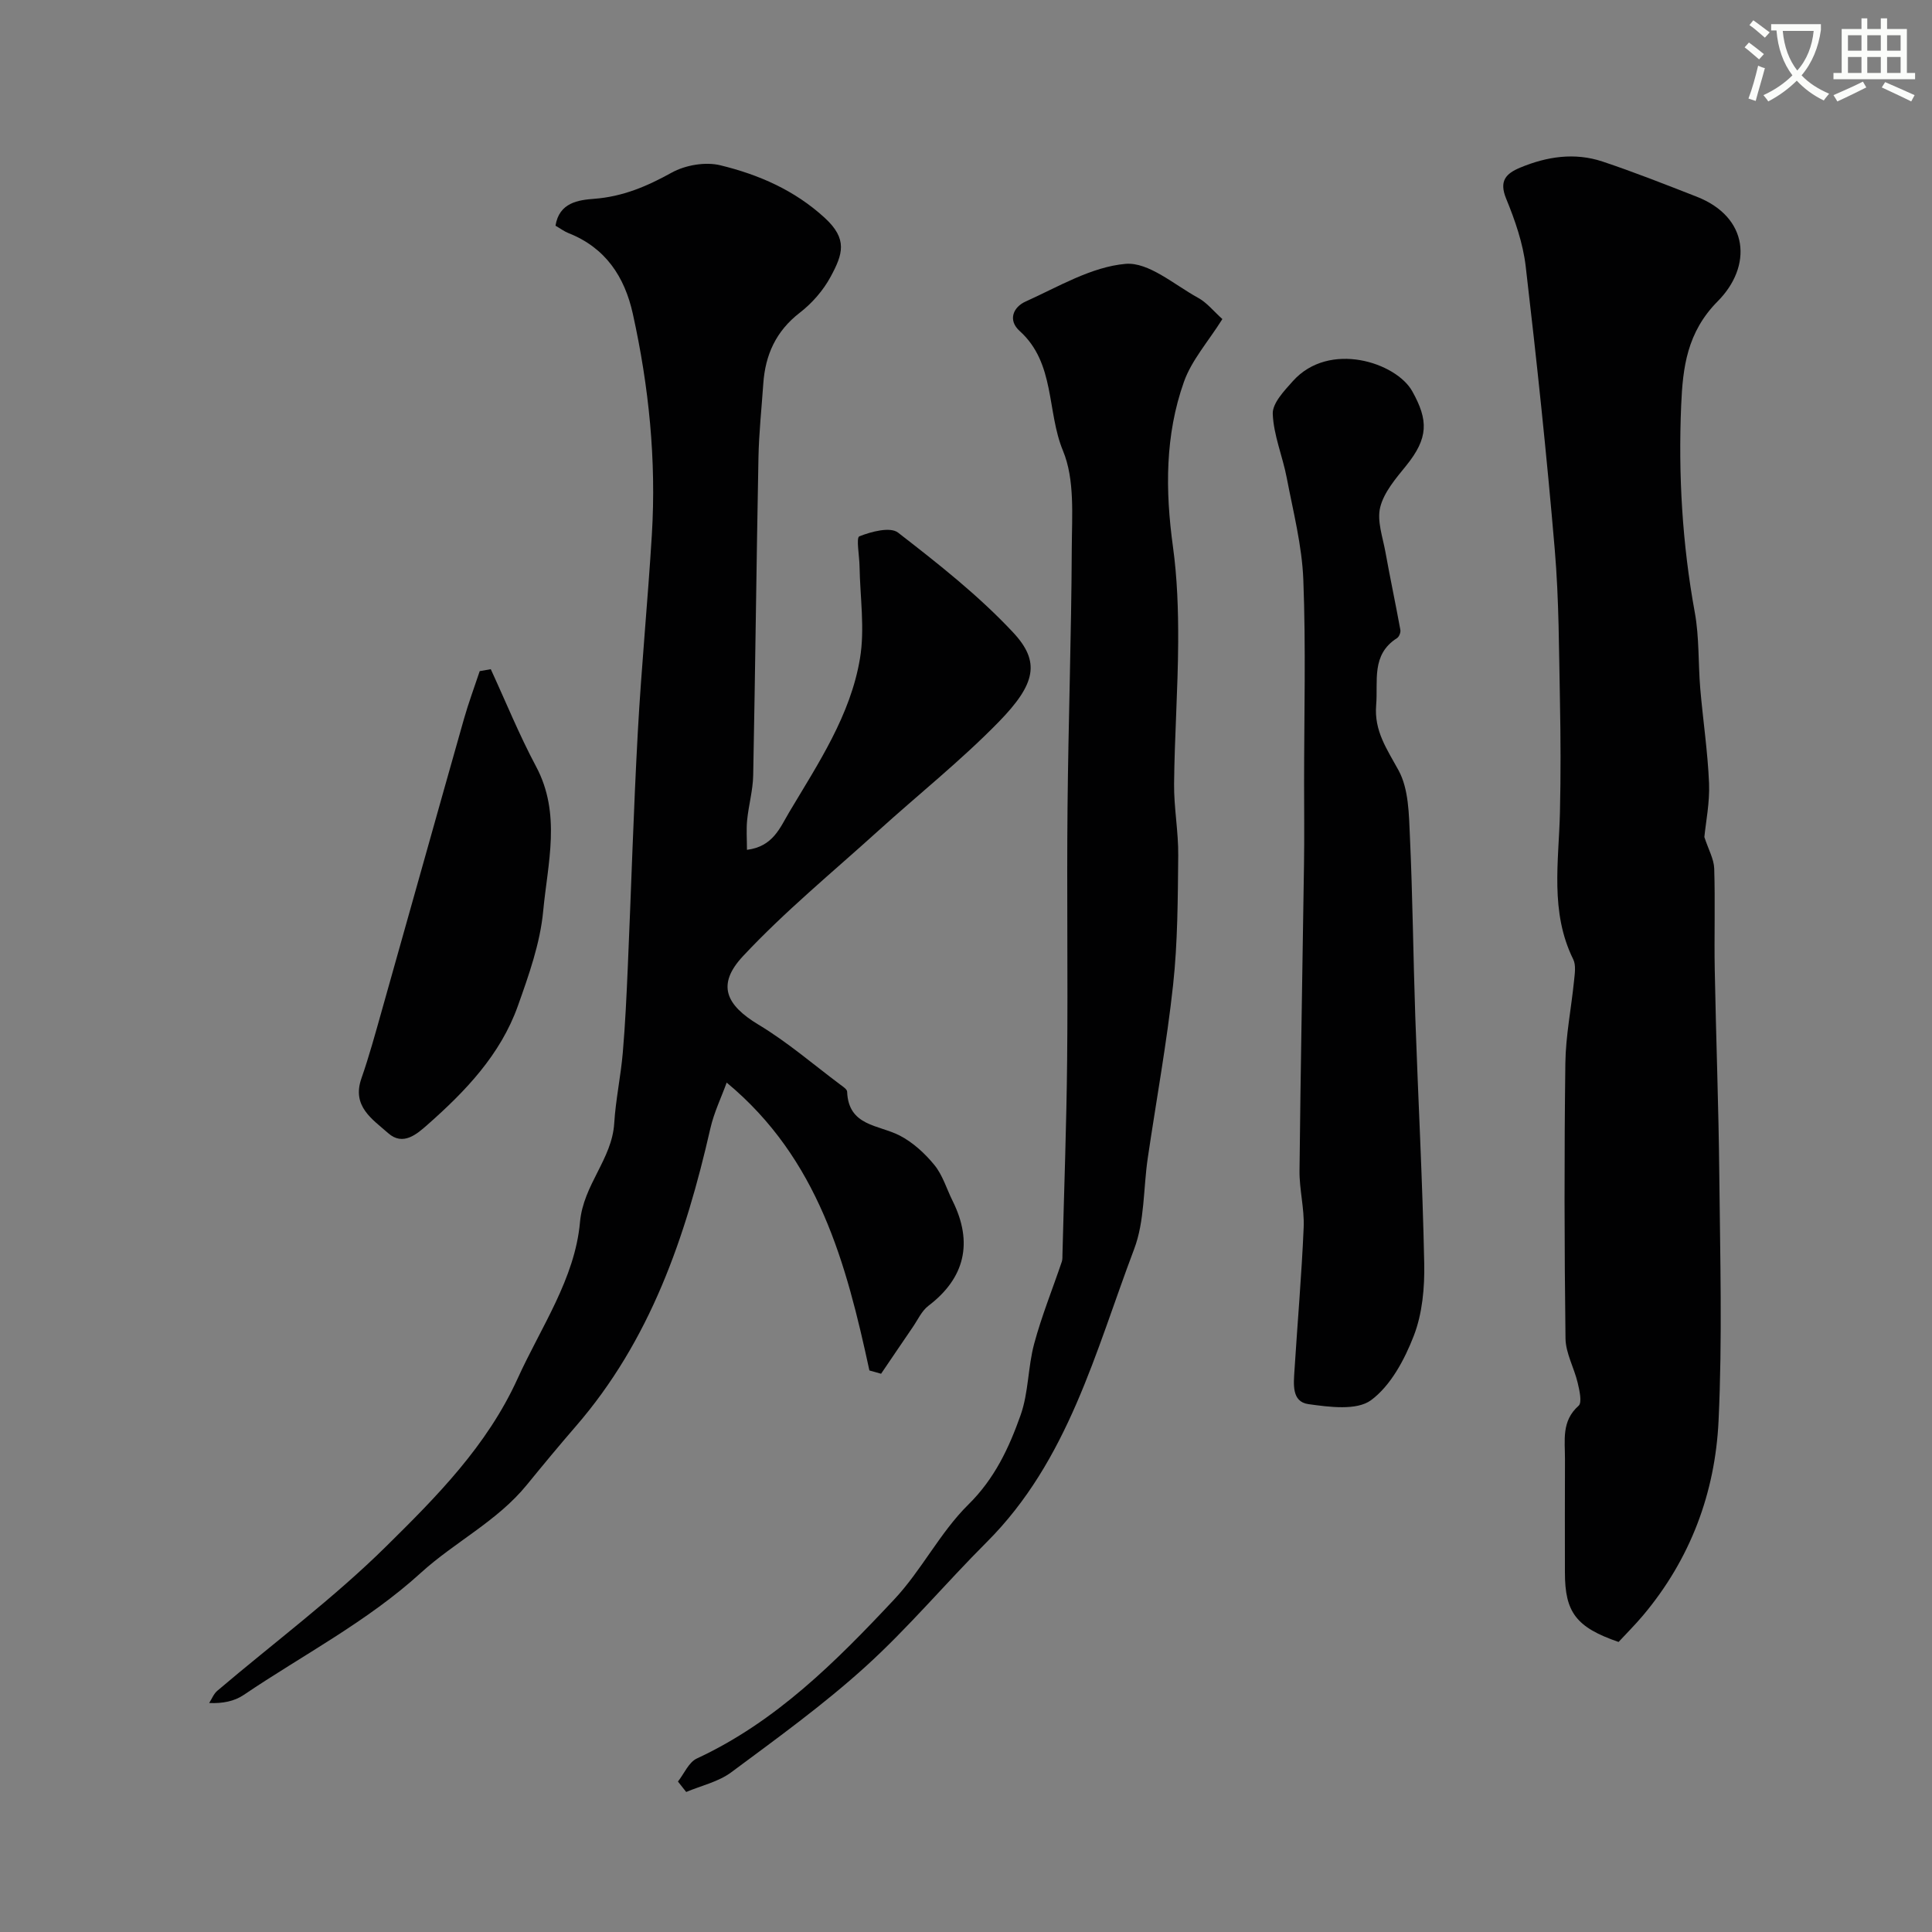 <svg enable-background="new 0 0 400 400" viewBox="0 0 400 400" xmlns="http://www.w3.org/2000/svg"><rect x="0" y="0" width="400" height="400" fill="#808080" stroke="none"/><path d="m362.1 8.8c1.1.8 2.1 1.6 3.1 2.4l-1 1.1c-1.3-1.1-2.3-2-3-2.5zm1.9 4.8c.5.2.9.4 1.4.5-.6 2.3-1.3 4.5-1.9 6.8l-1.5-.5c.8-2.1 1.4-4.3 2-6.8zm-1-9.4c1.3.9 2.4 1.8 3.4 2.5l-1 1.1c-1.4-1.2-2.4-2.1-3.2-2.6zm3.7 2.2v-1.4h10.3v1.2c-.5 3.6-1.8 6.8-4 9.4 1.5 1.6 3.4 2.8 5.7 3.8-.3.4-.7.8-1.1 1.4-2.3-1.1-4.1-2.5-5.6-4.1-1.6 1.6-3.6 3.1-5.9 4.3-.3-.5-.7-.9-1-1.3 2.4-1.1 4.4-2.5 6-4.1-1.9-2.5-3-5.6-3.3-9.3h-1.1zm8.8 0h-6.4c.3 3.3 1.3 6 3 8.2 2-2.2 3.1-5.1 3.4-8.2z" fill="#fbfcfa"/><path d="m385.3 3.8h1.3v2.2h2.8v-2.2h1.3v2.2h4.1v9.1h1.7v1.3h-16.9v-1.3h1.7v-9.1h4.1v-2.2zm.4 13.1.7 1.2c-1.8.9-3.8 1.9-6 2.9-.2-.4-.5-.8-.8-1.3 2.3-1 4.3-1.9 6.1-2.8zm-3.1-6.4h2.8v-3.2h-2.8zm0 4.6h2.8v-3.3h-2.8zm4-4.6h2.8v-3.2h-2.8zm0 4.6h2.8v-3.3h-2.8zm3.7 1.9c2.1.9 4.1 1.8 6.1 2.7l-.7 1.3c-2.2-1.1-4.2-2-6.1-2.9zm3.2-9.7h-2.8v3.2h2.8zm-2.8 7.8h2.8v-3.3h-2.8z" fill="#fbfcfa"/><g fill="#010102"><path d="m180 283.74c-4.79-22.15-10.53-43.83-29.55-59.6-1.09 3.02-2.62 6.17-3.38 9.5-5.12 22.47-12.45 43.9-27.89 61.7-3.44 3.97-6.79 8.02-10.11 12.09-6.14 7.53-14.95 11.84-21.94 18.21-11.15 10.15-24.39 16.97-36.69 25.29-1.9 1.28-4.32 1.79-7.13 1.66.55-.86.94-1.91 1.69-2.54 11.69-9.94 24.09-19.16 34.97-29.91 10.45-10.31 20.87-20.79 27.22-34.77 4.83-10.63 11.84-20.63 12.89-32.33.7-7.8 6.63-13.02 7.09-20.49.3-4.88 1.35-9.7 1.77-14.58.51-5.92.78-11.86 1.04-17.79.71-16.2 1.18-32.41 2.07-48.59.75-13.65 2.08-27.26 2.91-40.9.94-15.42-.61-30.66-3.94-45.72-1.7-7.69-5.67-13.69-13.33-16.71-.88-.35-1.67-.95-2.68-1.53.76-4.82 4.78-5.32 8.01-5.57 5.92-.45 10.92-2.58 16.03-5.41 2.83-1.57 6.98-2.29 10.09-1.53 7.93 1.93 15.37 5.15 21.62 10.89 4.78 4.39 3.75 7.49 1.21 12.19-1.52 2.83-3.84 5.48-6.39 7.45-4.93 3.81-7.14 8.72-7.55 14.7-.35 5.1-.9 10.19-1 15.3-.42 21.93-.66 43.86-1.09 65.78-.06 3.09-.94 6.15-1.25 9.24-.2 1.96-.04 3.96-.04 6.18 5.41-.68 6.83-4.58 8.78-7.85 6-10.08 12.66-20.01 14.62-31.78 1.03-6.17.02-12.68-.09-19.04-.03-2.18-.74-5.96-.04-6.24 2.47-.98 6.39-2.02 8.01-.77 8.3 6.43 16.65 13 23.79 20.63 5.69 6.08 4.8 10.64-2.99 18.61-7.82 8-16.64 15.02-24.95 22.55-9.42 8.53-19.31 16.65-27.96 25.91-5.53 5.93-3.5 10.13 3.24 14.19 5.99 3.6 11.35 8.24 16.98 12.45.53.39 1.33.92 1.35 1.41.27 7.18 6.53 6.83 10.9 9.09 2.73 1.42 5.22 3.7 7.18 6.11 1.71 2.1 2.52 4.93 3.76 7.42 4.3 8.66 2.52 15.99-5.02 21.72-1.4 1.07-2.21 2.93-3.26 4.45-2.19 3.19-4.35 6.41-6.53 9.61-.79-.22-1.6-.45-2.42-.68z"/><path d="m352.87 173.3c.85 2.61 1.97 4.54 2.04 6.51.22 6.99-.02 13.99.11 20.98.26 14.1.8 28.19.94 42.28.17 17.03.65 34.08-.15 51.07-.7 14.93-5.83 28.66-15.63 40.31-1.66 1.97-3.5 3.8-5.07 5.5-8.78-3.02-11.11-6.14-11.11-14.36 0-7.83-.03-15.66.01-23.49.02-3.88-.77-7.88 2.82-11.05.76-.67.18-3.19-.19-4.76-.73-3.1-2.48-6.12-2.52-9.19-.24-18.99-.27-37.98-.03-56.96.07-5.7 1.23-11.39 1.8-17.09.15-1.47.43-3.21-.17-4.43-4.85-9.83-2.99-20.18-2.75-30.44.18-7.69.15-15.39 0-23.08-.21-10.43-.19-20.89-1.07-31.27-1.66-19.59-3.74-39.16-6.02-58.69-.56-4.78-2.21-9.54-4.05-14.02-1.51-3.68-.03-5.19 2.92-6.42 5.53-2.3 11.27-3.17 17.02-1.26 6.57 2.19 13.02 4.75 19.48 7.27 10.92 4.26 11.56 14.43 4.39 21.66-6.37 6.42-7.24 13.71-7.57 21.54-.61 14.38.22 28.68 2.82 42.89.94 5.15.69 10.52 1.13 15.77.56 6.54 1.55 13.05 1.82 19.6.16 4-.67 8.04-.97 11.13z"/><path d="m253.08 66.06c-2.97 4.72-6.38 8.53-7.96 13-3.92 11.03-3.87 22.49-2.28 34.07.9 6.52 1.12 13.18 1.09 19.78-.05 9.79-.75 19.57-.85 29.36-.05 4.94.91 9.9.86 14.84-.09 8.93-.1 17.92-1.06 26.78-1.3 12.01-3.49 23.93-5.25 35.89-.93 6.3-.62 13.03-2.82 18.83-8.03 21.24-13.63 43.78-30.5 60.65-8.5 8.49-16.26 17.77-25.14 25.82-8.71 7.89-18.31 14.83-27.78 21.86-2.65 1.97-6.19 2.75-9.32 4.07-.57-.72-1.14-1.44-1.71-2.16 1.29-1.63 2.23-3.99 3.91-4.77 16.38-7.6 28.82-20.09 40.86-32.93 5.67-6.04 9.49-13.86 15.36-19.65 5.46-5.38 8.42-11.76 10.81-18.5 1.66-4.67 1.51-9.95 2.81-14.78 1.55-5.76 3.81-11.34 5.73-17.01.15-.46.12-.99.13-1.48.34-13.45.84-26.89.97-40.34.17-17.36-.09-34.73.08-52.09.17-17.93.8-35.86.88-53.79.03-6.78.65-14.22-1.82-20.18-3.38-8.15-1.58-18.14-8.96-24.79-2.56-2.31-1.26-5 1.2-6.1 6.77-3.05 13.62-7.19 20.71-7.81 4.77-.41 10.06 4.3 14.97 7 1.86 1 3.27 2.81 5.08 4.43z"/><path d="m270 162.02c0-13.99.38-27.99-.16-41.96-.27-7.09-2.1-14.13-3.44-21.16-.85-4.44-2.72-8.79-2.89-13.22-.08-2.21 2.38-4.77 4.15-6.76 7.55-8.44 21.41-3.86 24.73 2.08 3.37 6.03 3.38 9.7-1.31 15.48-2.12 2.61-4.54 5.43-5.32 8.53-.71 2.83.52 6.19 1.08 9.29.97 5.38 2.11 10.73 3.09 16.11.1.53-.26 1.44-.7 1.71-5.39 3.44-3.89 8.87-4.31 13.86-.45 5.36 2.24 9.12 4.64 13.52 2.11 3.87 2.14 9.09 2.35 13.75.57 12.41.68 24.85 1.11 37.27.59 17.03 1.51 34.04 1.85 51.07.1 5-.38 10.37-2.16 14.97-1.91 4.94-4.79 10.34-8.86 13.34-2.97 2.18-8.65 1.41-12.96.81-3.53-.49-3.05-4.23-2.88-7.03.62-9.85 1.48-19.69 1.9-29.55.17-3.91-.91-7.86-.86-11.78.22-21.12.63-42.23.93-63.35.09-5.65.02-11.31.02-16.98z"/><path d="m101.61 138.55c3.1 6.72 5.89 13.61 9.37 20.13 5.26 9.84 2.41 20.02 1.48 29.96-.63 6.67-2.98 13.27-5.25 19.65-3.6 10.09-10.86 17.66-18.71 24.58-2.16 1.9-5.04 4.48-8.13 1.74-3.29-2.91-7.56-5.55-5.55-11.32 1.6-4.58 2.88-9.29 4.2-13.96 5.69-20.14 11.31-40.29 17.02-60.42.95-3.36 2.18-6.65 3.28-9.96.76-.13 1.52-.27 2.29-.4z"/></g></svg>